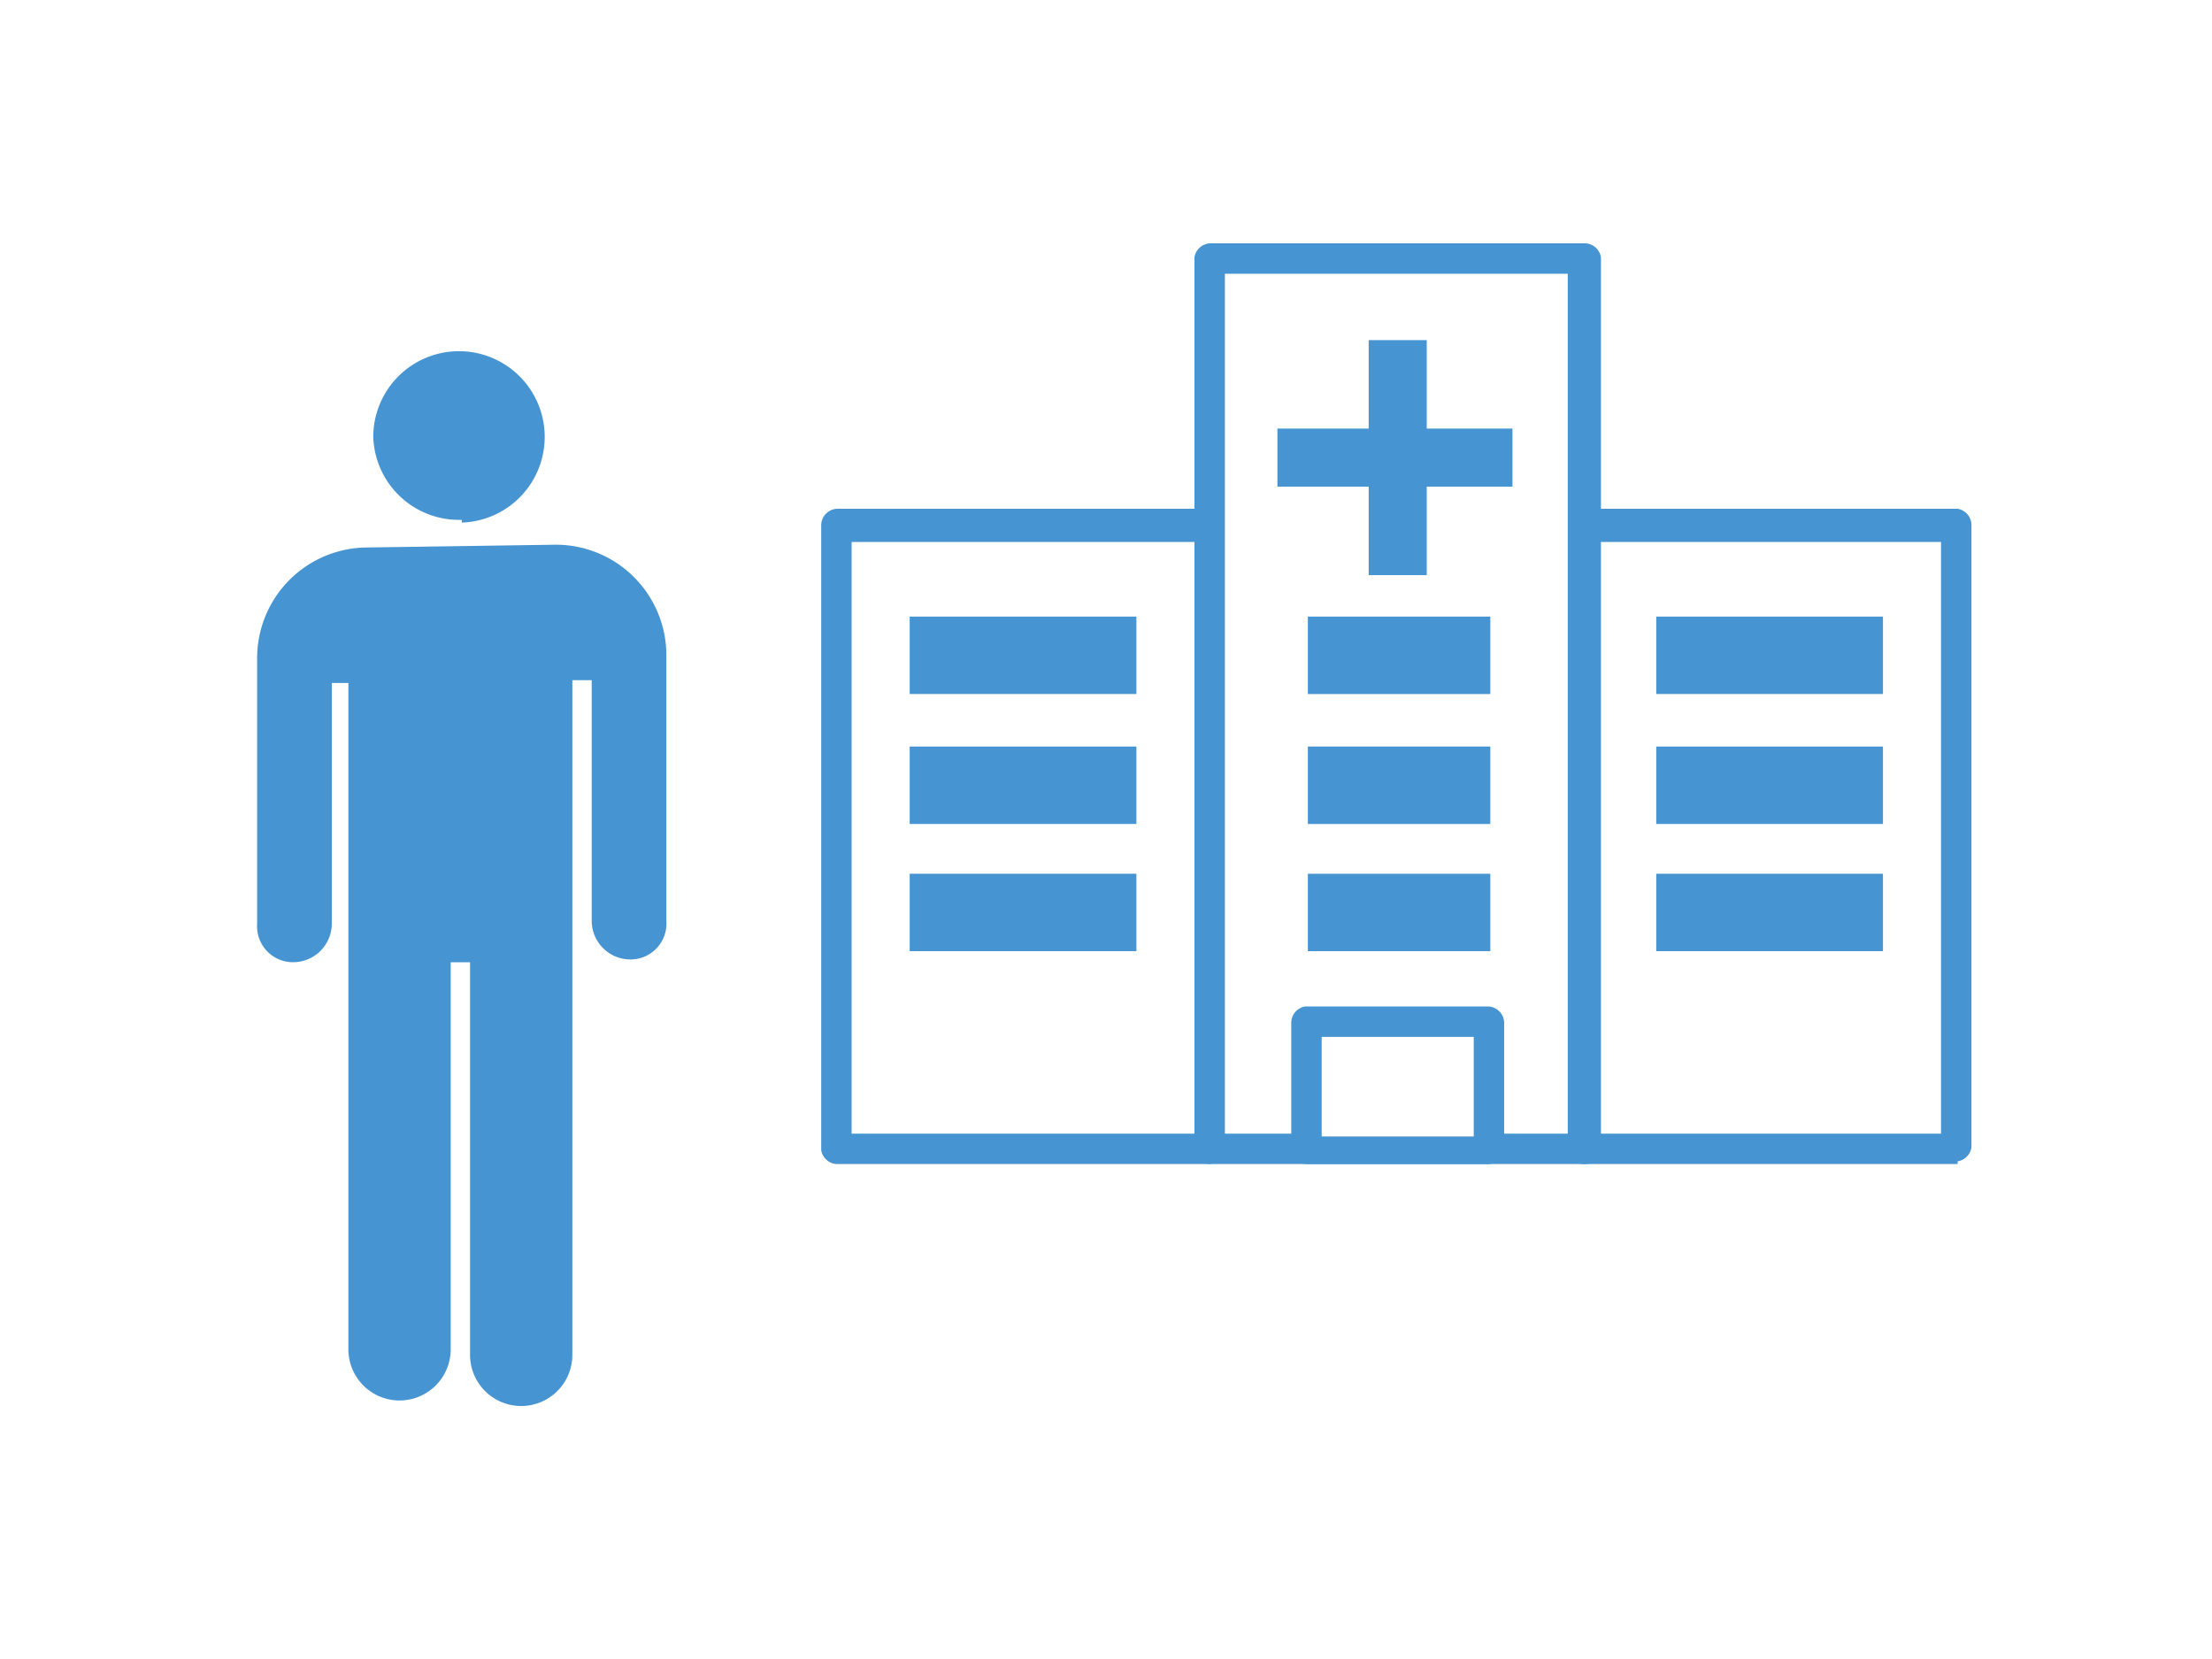 <svg xmlns="http://www.w3.org/2000/svg" id="レイヤー_1" data-name="レイヤー 1" viewBox="0 0 80 60"><defs><style>.cls-1{fill:#fff}.cls-2{fill:#4694d1}</style></defs><path d="M0 0h80v60H0z" class="cls-1"/><path d="M57.3 19.1h13.5v22.5H57.3z" class="cls-1"/><path d="M70.8 42.1H57.3a.6.6 0 0 1-.6-.5V19a.6.6 0 0 1 .6-.6h13.5a.6.6 0 0 1 .5.6v22.5a.6.6 0 0 1-.5.5zm-13-1.1h12.4V19.6H57.8z" class="cls-2"/><path d="M30.3 19.1h13.5v22.5H30.3z" class="cls-1"/><path d="M43.8 42.1H30.3a.6.6 0 0 1-.6-.5V19a.6.6 0 0 1 .6-.6h13.5a.6.6 0 0 1 .6.6v22.5a.6.6 0 0 1-.6.5zm-13-1.1h12.4V19.6H30.8z" class="cls-2"/><path d="M32.9 22.3h8.2v2.8h-8.2zM32.9 27h8.2v2.8h-8.2zM32.9 31.6h8.2v2.8h-8.2zM59.9 22.3h8.2v2.8h-8.2zM59.9 27h8.2v2.8h-8.2zM59.9 31.6h8.2v2.8h-8.2z" class="cls-2"/><path d="M43.8 9.3h13.5v32.3H43.8z" class="cls-1"/><path d="M57.3 42.1H43.8a.6.6 0 0 1-.6-.5V9.3a.6.6 0 0 1 .6-.5h13.5a.6.6 0 0 1 .6.5v32.3a.6.6 0 0 1-.6.5zm-13-1.1h12.4V9.9H44.3z" class="cls-2"/><path d="M47.3 37h6.6v4.6h-6.6z" class="cls-1"/><path d="M53.8 42.1h-6.5a.6.6 0 0 1-.6-.5V37a.6.6 0 0 1 .5-.6h6.6a.6.6 0 0 1 .6.6v4.6a.6.6 0 0 1-.6.5zm-6-1h5.5v-3.6h-5.5zM49.5 12.3h2.1v8.5h-2.1z" class="cls-2"/><path d="M49.5 12.3h2.1v8.5h-2.1z" class="cls-2" transform="rotate(-90 50.5 16.6)"/><path d="M47.3 22.3h6.6v2.8h-6.6zM47.3 27h6.6v2.8h-6.6zM47.3 31.6h6.6v2.8h-6.6zM16.7 18.9a3.1 3.1 0 1 0-3.2-3.1 3.1 3.1 0 0 0 3.2 3zM20.1 19.7a4 4 0 0 1 4 4v9.6a1.3 1.3 0 0 1-1.3 1.4 1.4 1.4 0 0 1-1.4-1.4v-8.7h-.7V49a1.8 1.8 0 1 1-3.7 0V34.8h-.7v14a1.8 1.8 0 0 1-3.7 0V24.7H12v8.7a1.4 1.4 0 0 1-1.4 1.4 1.3 1.3 0 0 1-1.3-1.4v-9.6a4 4 0 0 1 4-4z" class="cls-2"/></svg>